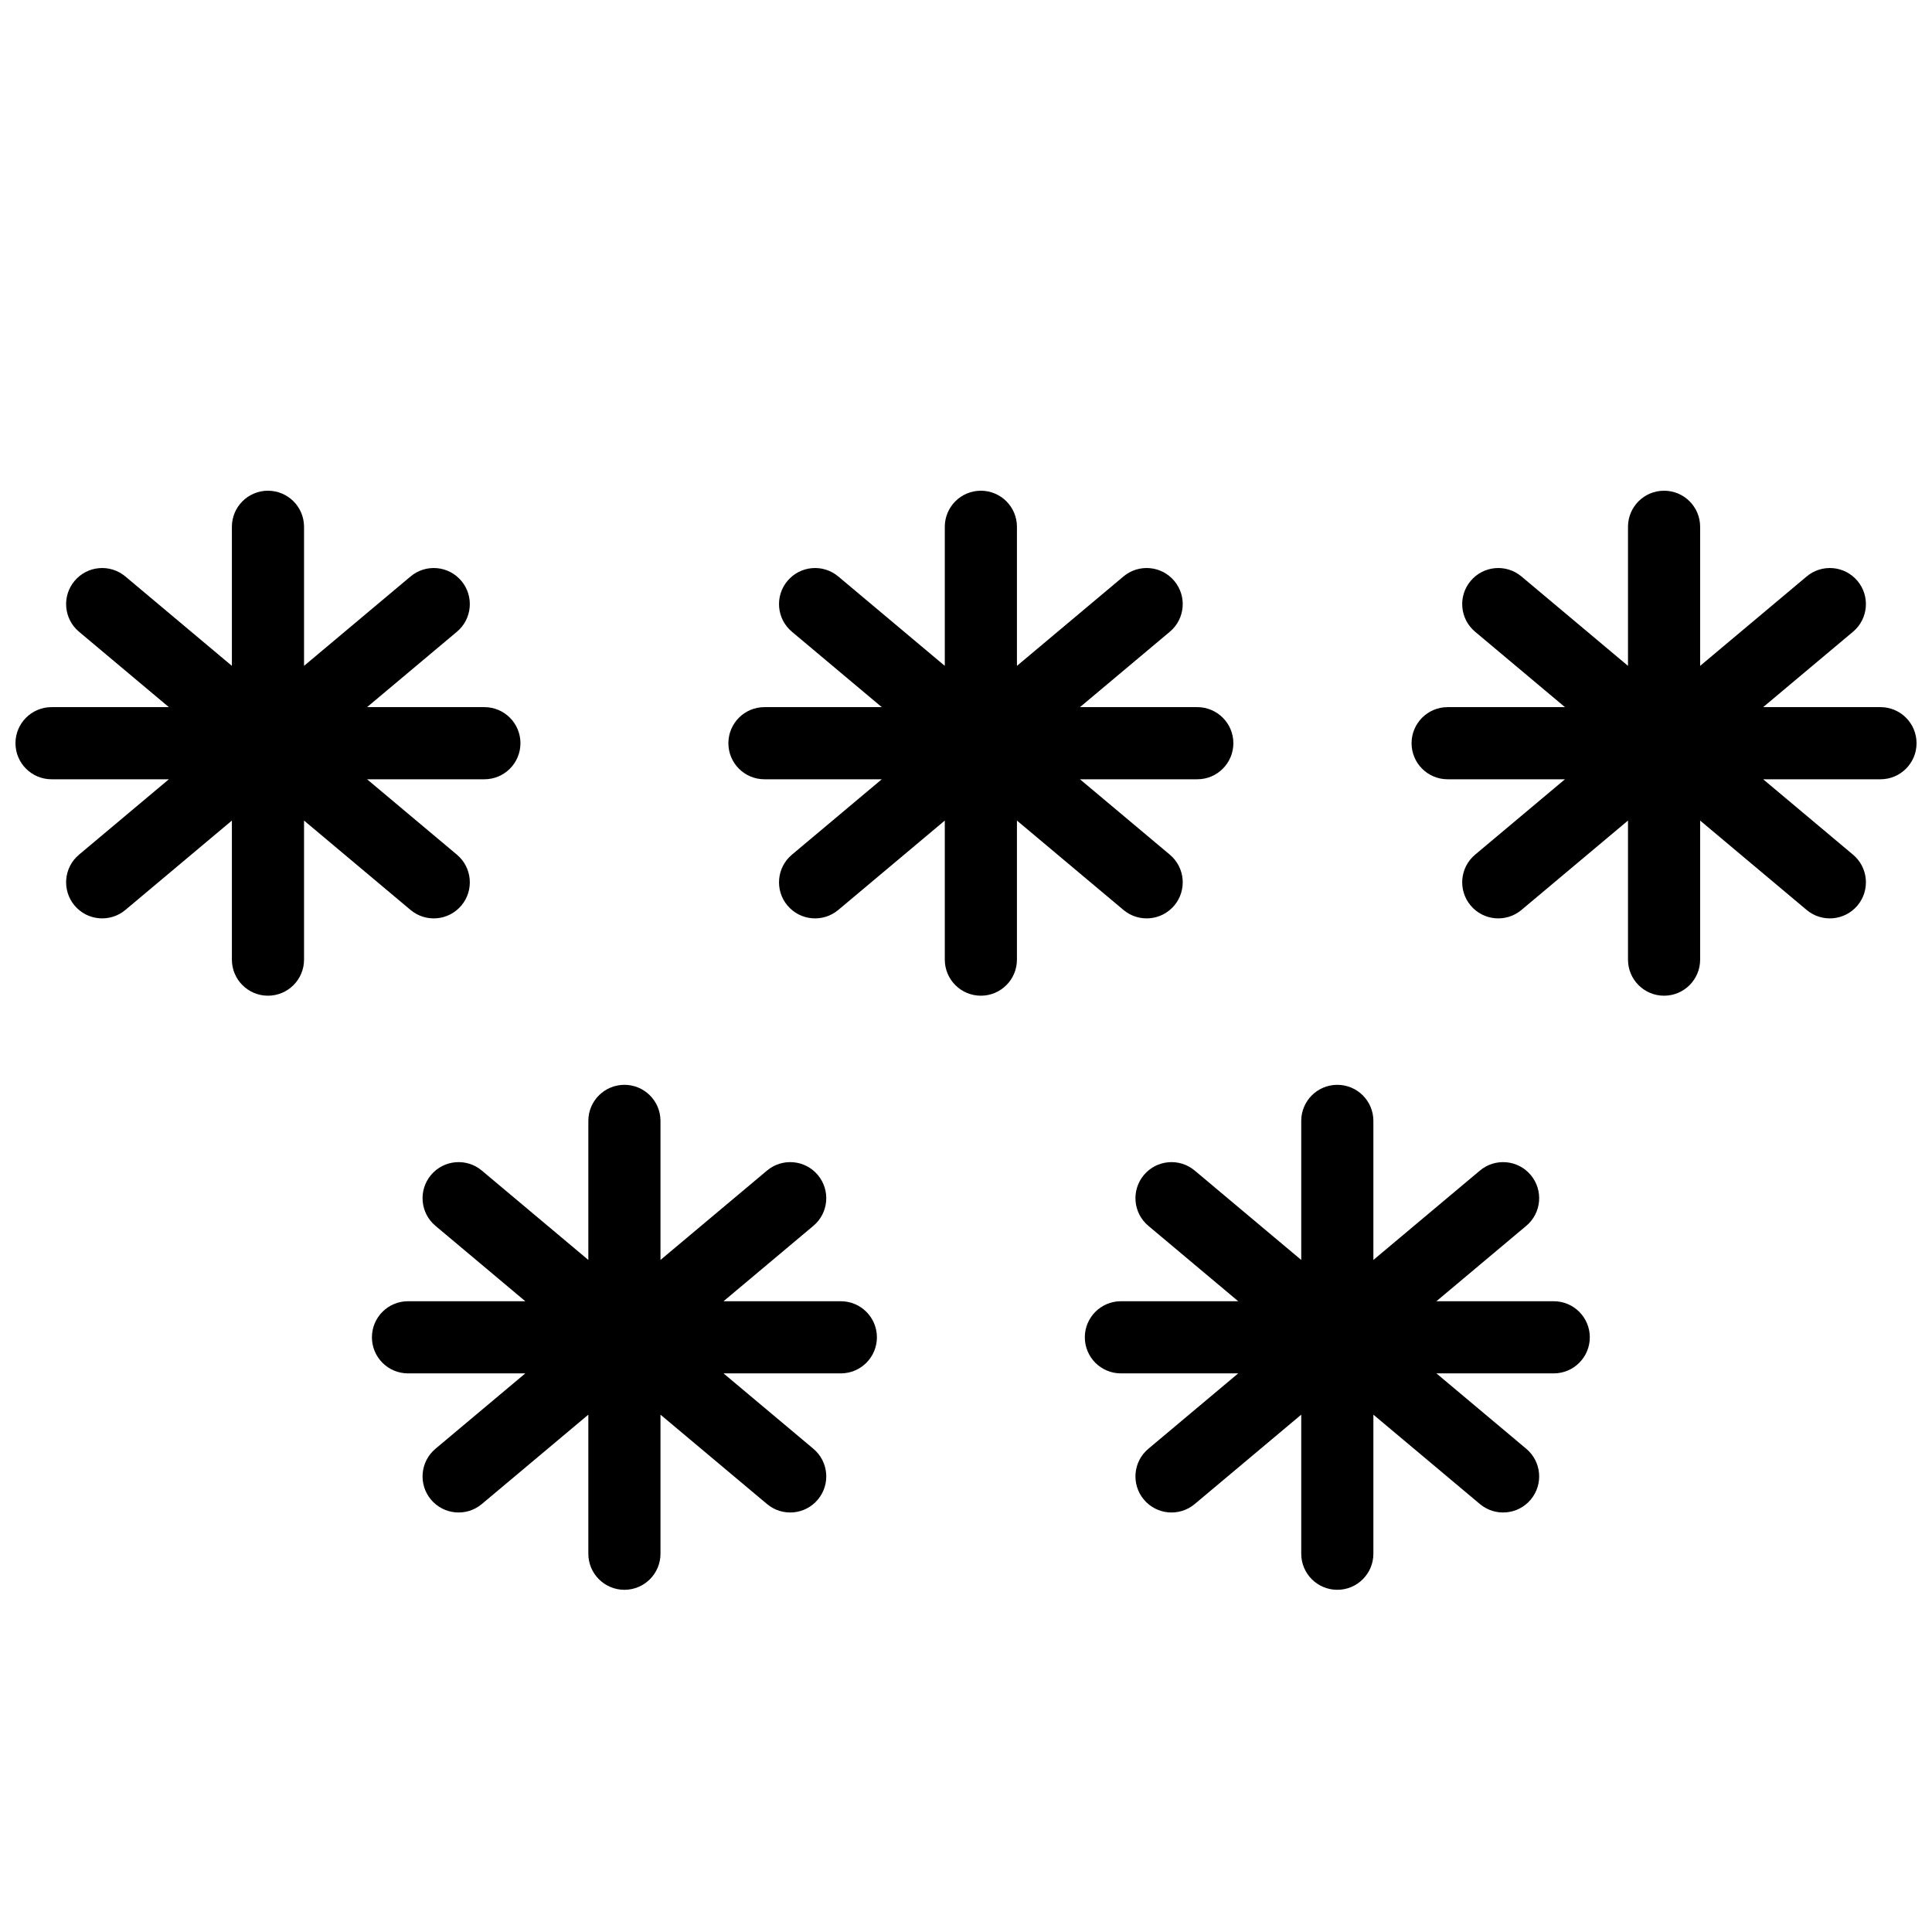 <?xml version="1.0" encoding="UTF-8"?>
<!-- The Best Svg Icon site in the world: iconSvg.co, Visit us! https://iconsvg.co -->
<svg width="800px" height="800px" version="1.1" viewBox="144 144 512 512" xmlns="http://www.w3.org/2000/svg">
 <defs>
  <clipPath id="a">
   <path d="m148.09 274h503.81v292h-503.81z"/>
  </clipPath>
 </defs>
 <g clip-path="url(#a)">
  <path d="m507.96 477.9v-36.852c0-5.281-4.277-9.559-9.559-9.559-5.277 0-9.559 4.277-9.559 9.559v36.852l-28.23-23.688c-4.047-3.394-10.074-2.867-13.469 1.176-3.394 4.047-2.867 10.074 1.18 13.469l23.816 19.984h-31.09c-5.281 0-9.559 4.281-9.559 9.559 0 5.281 4.277 9.559 9.559 9.559h31.09l-23.816 19.984c-4.047 3.394-4.574 9.422-1.18 13.469 3.394 4.043 9.422 4.57 13.469 1.176l28.23-23.688v36.855c0 5.277 4.281 9.559 9.559 9.559 5.281 0 9.559-4.281 9.559-9.559v-36.855l28.234 23.688c4.043 3.394 10.07 2.867 13.465-1.176 3.394-4.047 2.867-10.074-1.18-13.469l-23.816-19.984h31.094c5.277 0 9.559-4.277 9.559-9.559 0-5.277-4.281-9.559-9.559-9.559h-31.094l23.816-19.984c4.047-3.394 4.574-9.422 1.18-13.469-3.394-4.043-9.422-4.57-13.465-1.176zm86.594-157.44v-36.855c0-5.281-4.281-9.559-9.559-9.559-5.281 0-9.559 4.277-9.559 9.559v36.855l-28.234-23.691c-4.043-3.394-10.074-2.867-13.465 1.18-3.394 4.043-2.867 10.07 1.176 13.465l23.816 19.984h-31.09c-5.277 0-9.559 4.281-9.559 9.559 0 5.281 4.281 9.559 9.559 9.559h31.09l-23.816 19.984c-4.043 3.394-4.57 9.426-1.176 13.469 3.391 4.043 9.422 4.57 13.465 1.18l28.234-23.691v36.855c0 5.277 4.277 9.559 9.559 9.559 5.277 0 9.559-4.281 9.559-9.559v-36.855l28.23 23.691c4.043 3.391 10.074 2.863 13.469-1.18 3.391-4.043 2.863-10.074-1.18-13.469l-23.816-19.984h31.09c5.281 0 9.559-4.277 9.559-9.559 0-5.277-4.277-9.559-9.559-9.559h-31.09l23.816-19.984c4.043-3.394 4.57-9.422 1.18-13.465-3.394-4.047-9.426-4.574-13.469-1.18zm-369.98 0v-36.855c0-5.281-4.281-9.559-9.559-9.559-5.281 0-9.562 4.277-9.562 9.559v36.855l-28.23-23.691c-4.043-3.394-10.074-2.867-13.465 1.18-3.394 4.043-2.867 10.07 1.176 13.465l23.816 19.984h-31.09c-5.277 0-9.559 4.281-9.559 9.559 0 5.281 4.281 9.559 9.559 9.559h31.09l-23.816 19.984c-4.043 3.394-4.57 9.426-1.176 13.469 3.391 4.043 9.422 4.57 13.465 1.18l28.23-23.691v36.855c0 5.277 4.281 9.559 9.562 9.559 5.277 0 9.559-4.281 9.559-9.559v-36.855l28.23 23.691c4.043 3.391 10.074 2.863 13.469-1.18 3.391-4.043 2.863-10.074-1.18-13.469l-23.816-19.984h31.09c5.277 0 9.559-4.277 9.559-9.559 0-5.277-4.281-9.559-9.559-9.559h-31.09l23.816-19.984c4.043-3.394 4.57-9.422 1.18-13.465-3.394-4.047-9.426-4.574-13.469-1.18zm94.461 157.44v-36.852c0-5.281-4.277-9.559-9.559-9.559-5.277 0-9.559 4.277-9.559 9.559v36.852l-28.23-23.688c-4.043-3.394-10.074-2.867-13.469 1.176-3.391 4.047-2.863 10.074 1.18 13.469l23.816 19.984h-31.09c-5.281 0-9.559 4.281-9.559 9.559 0 5.281 4.277 9.559 9.559 9.559h31.09l-23.816 19.984c-4.043 3.394-4.57 9.422-1.18 13.469 3.394 4.043 9.426 4.57 13.469 1.176l28.23-23.688v36.855c0 5.277 4.281 9.559 9.559 9.559 5.281 0 9.559-4.281 9.559-9.559v-36.855l28.234 23.688c4.043 3.394 10.074 2.867 13.465-1.176 3.394-4.047 2.867-10.074-1.176-13.469l-23.816-19.984h31.09c5.277 0 9.559-4.277 9.559-9.559 0-5.277-4.281-9.559-9.559-9.559h-31.09l23.816-19.984c4.043-3.394 4.57-9.422 1.176-13.469-3.391-4.043-9.422-4.57-13.465-1.176zm94.465-157.44v-36.855c0-5.281-4.277-9.559-9.559-9.559-5.277 0-9.559 4.277-9.559 9.559v36.855l-28.23-23.691c-4.047-3.394-10.074-2.867-13.469 1.18-3.391 4.043-2.863 10.07 1.18 13.465l23.816 19.984h-31.09c-5.281 0-9.559 4.281-9.559 9.559 0 5.281 4.277 9.559 9.559 9.559h31.09l-23.816 19.984c-4.043 3.394-4.57 9.426-1.18 13.469 3.394 4.043 9.422 4.57 13.469 1.18l28.23-23.691v36.855c0 5.277 4.281 9.559 9.559 9.559 5.281 0 9.559-4.281 9.559-9.559v-36.855l28.234 23.691c4.043 3.391 10.07 2.863 13.465-1.18 3.394-4.043 2.867-10.074-1.176-13.469l-23.816-19.984h31.09c5.277 0 9.559-4.277 9.559-9.559 0-5.277-4.281-9.559-9.559-9.559h-31.09l23.816-19.984c4.043-3.394 4.57-9.422 1.176-13.465-3.394-4.047-9.422-4.574-13.465-1.18z" fill-rule="evenodd"/>
 </g>
</svg>